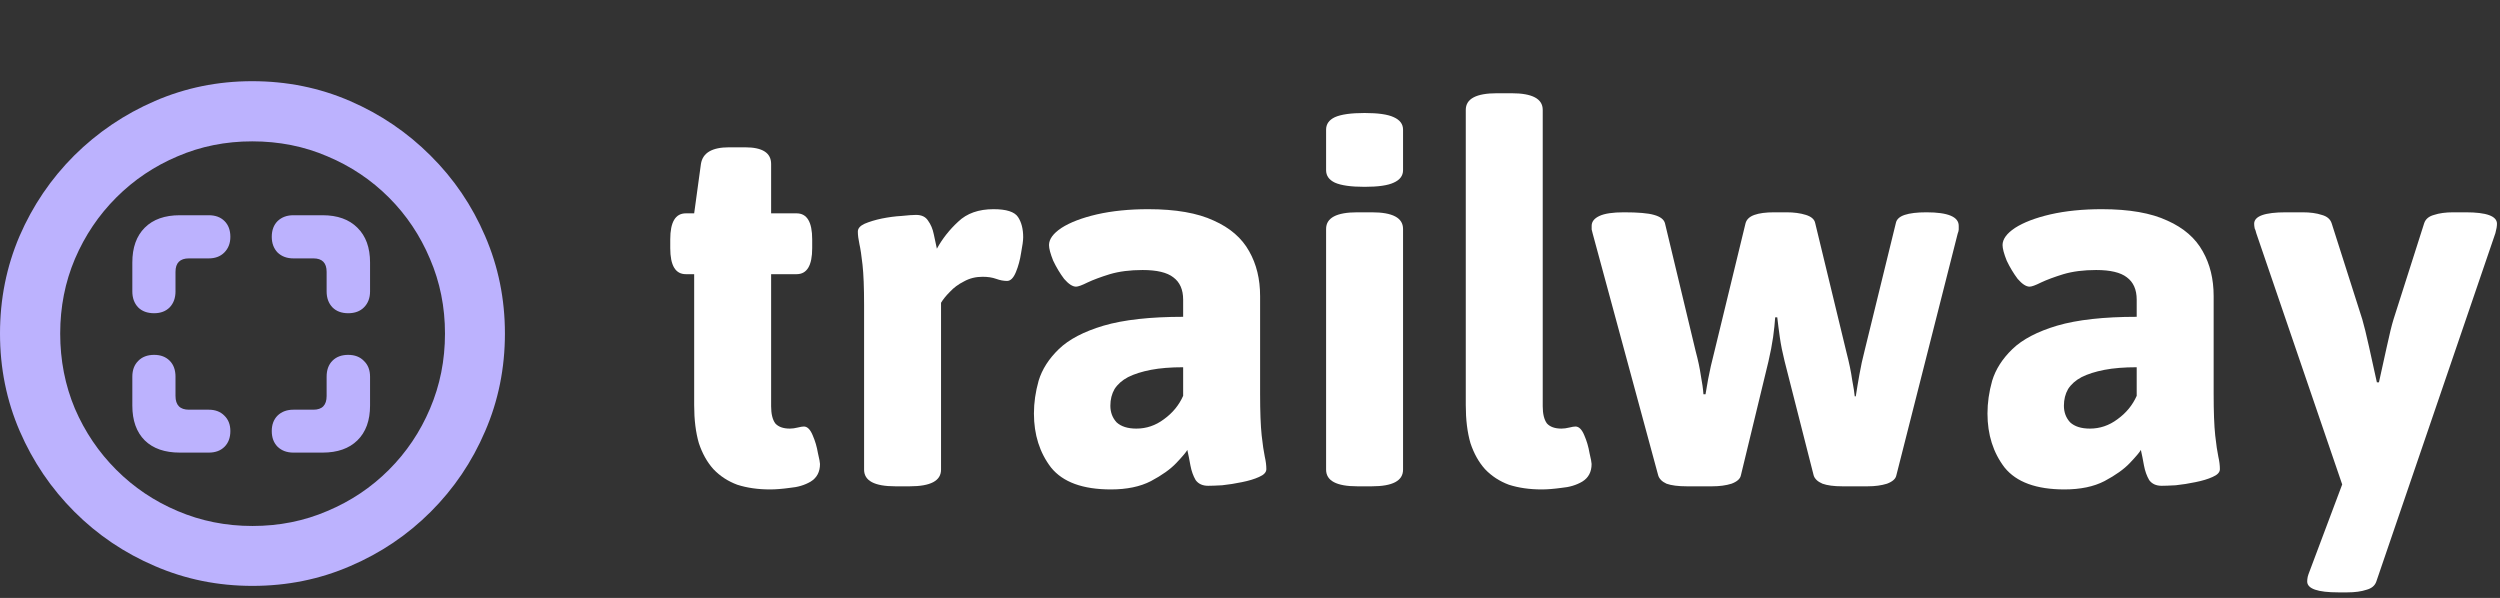 <?xml version="1.0" encoding="utf-8"?>
<svg xmlns="http://www.w3.org/2000/svg" width="577" height="138" viewBox="0 0 577 138" fill="none">
<rect x="0" y="0" width="577" height="138" fill="#333333" stroke="none"/>
<path d="M177.735 112.96C174.935 112.96 172.415 112.6 170.175 111.88C168.015 111.08 166.175 109.88 164.655 108.28C163.215 106.68 162.095 104.68 161.295 102.28C160.575 99.8 160.215 96.88 160.215 93.52V63.28H158.295C155.895 63.28 154.695 61.28 154.695 57.28V55.24C154.695 51.24 155.895 49.24 158.295 49.24H160.215L161.775 37.84C162.175 35.28 164.335 34 168.255 34H171.975C175.975 34 177.975 35.28 177.975 37.84V49.24H183.855C186.255 49.24 187.455 51.24 187.455 55.24V57.28C187.455 61.28 186.255 63.28 183.855 63.28H177.975V93.76C177.975 95.52 178.295 96.84 178.935 97.72C179.655 98.52 180.775 98.92 182.295 98.92C182.855 98.92 183.455 98.84 184.095 98.68C184.735 98.52 185.215 98.44 185.535 98.44C186.335 98.44 187.015 99.12 187.575 100.48C188.135 101.76 188.535 103.12 188.775 104.56C189.095 105.92 189.255 106.76 189.255 107.08C189.255 108.92 188.535 110.28 187.095 111.16C185.735 111.96 184.135 112.44 182.295 112.6C180.535 112.84 179.015 112.96 177.735 112.96Z" fill="white"/>
<path d="M206.631 112.24C201.831 112.24 199.431 110.96 199.431 108.4V70.36C199.431 66.36 199.311 63.28 199.071 61.12C198.831 58.96 198.591 57.36 198.351 56.32C198.111 55.2 197.991 54.24 197.991 53.44C197.991 52.72 198.511 52.12 199.551 51.64C200.671 51.16 201.991 50.76 203.511 50.44C205.111 50.12 206.631 49.92 208.071 49.84C209.591 49.68 210.711 49.6 211.431 49.6C212.711 49.6 213.631 50.04 214.191 50.92C214.831 51.8 215.271 52.84 215.511 54.04C215.751 55.24 215.991 56.36 216.231 57.4C217.511 55.08 219.151 53 221.151 51.16C223.151 49.24 225.871 48.28 229.311 48.28C232.271 48.28 234.151 48.88 234.951 50.08C235.751 51.28 236.151 52.84 236.151 54.76C236.151 55.48 235.991 56.68 235.671 58.36C235.431 59.96 235.031 61.44 234.471 62.8C233.911 64.16 233.231 64.84 232.431 64.84C231.631 64.84 230.791 64.68 229.911 64.36C229.031 64.04 227.991 63.88 226.791 63.88C225.191 63.88 223.751 64.24 222.471 64.96C221.191 65.6 220.111 66.4 219.231 67.36C218.351 68.24 217.671 69.08 217.191 69.88V108.4C217.191 110.96 214.791 112.24 209.991 112.24H206.631Z" fill="white"/>
<path d="M256.392 112.96C249.912 112.96 245.312 111.28 242.592 107.92C239.952 104.48 238.632 100.32 238.632 95.44C238.632 92.96 238.992 90.44 239.712 87.88C240.512 85.24 242.072 82.8 244.392 80.56C246.712 78.32 250.152 76.52 254.712 75.16C259.352 73.8 265.472 73.12 273.072 73.12V69.16C273.072 66.84 272.312 65.12 270.792 64C269.352 62.88 266.992 62.32 263.712 62.32C260.832 62.32 258.312 62.64 256.152 63.28C254.072 63.92 252.352 64.56 250.992 65.2C249.712 65.84 248.832 66.16 248.352 66.16C247.552 66.16 246.632 65.56 245.592 64.36C244.632 63.08 243.792 61.68 243.072 60.16C242.432 58.56 242.112 57.36 242.112 56.56C242.112 55.2 243.072 53.88 244.992 52.6C246.992 51.32 249.712 50.28 253.152 49.48C256.672 48.68 260.632 48.28 265.032 48.28C271.352 48.28 276.392 49.16 280.152 50.92C283.912 52.6 286.632 54.96 288.312 58C289.992 60.96 290.832 64.4 290.832 68.32V90.88C290.832 95.04 290.952 98.24 291.192 100.48C291.432 102.64 291.672 104.28 291.912 105.4C292.152 106.44 292.272 107.4 292.272 108.28C292.272 109 291.712 109.6 290.592 110.08C289.552 110.56 288.232 110.96 286.632 111.28C285.112 111.6 283.592 111.84 282.072 112C280.632 112.08 279.552 112.12 278.832 112.12C277.552 112.12 276.592 111.68 275.952 110.8C275.392 109.84 274.992 108.72 274.752 107.44C274.512 106.08 274.272 104.88 274.032 103.84C273.792 104.32 272.952 105.32 271.512 106.84C270.152 108.28 268.192 109.68 265.632 111.04C263.152 112.32 260.072 112.96 256.392 112.96ZM262.272 98.92C264.592 98.92 266.712 98.2 268.632 96.76C270.632 95.32 272.112 93.52 273.072 91.36V84.76C270.192 84.76 267.712 84.96 265.632 85.36C263.552 85.76 261.792 86.32 260.352 87.04C258.992 87.76 257.952 88.68 257.232 89.8C256.592 90.92 256.272 92.2 256.272 93.64C256.272 95.16 256.752 96.44 257.712 97.48C258.752 98.44 260.272 98.92 262.272 98.92Z" fill="white"/>
<path d="M313.263 112.24C308.463 112.24 306.063 110.96 306.063 108.4V52.84C306.063 50.28 308.463 49 313.263 49H316.623C321.423 49 323.823 50.28 323.823 52.84V108.4C323.823 110.96 321.423 112.24 316.623 112.24H313.263ZM314.943 43.12C311.823 43.12 309.543 42.8 308.103 42.16C306.743 41.52 306.063 40.56 306.063 39.28V29.92C306.063 28.64 306.743 27.68 308.103 27.04C309.543 26.4 311.823 26.08 314.943 26.08C318.063 26.08 320.303 26.4 321.663 27.04C323.103 27.68 323.823 28.64 323.823 29.92V39.28C323.823 40.56 323.103 41.52 321.663 42.16C320.303 42.8 318.063 43.12 314.943 43.12Z" fill="white"/>
<path d="M355.821 112.96C353.021 112.96 350.501 112.6 348.261 111.88C346.101 111.08 344.261 109.88 342.741 108.28C341.301 106.68 340.181 104.68 339.381 102.28C338.661 99.8 338.301 96.88 338.301 93.52V25.36C338.301 22.8 340.701 21.52 345.501 21.52H348.861C353.661 21.52 356.061 22.8 356.061 25.36V93.76C356.061 95.52 356.381 96.84 357.021 97.72C357.741 98.52 358.861 98.92 360.381 98.92C360.941 98.92 361.541 98.84 362.181 98.68C362.821 98.52 363.301 98.44 363.621 98.44C364.421 98.44 365.101 99.12 365.661 100.48C366.221 101.76 366.621 103.12 366.861 104.56C367.181 105.92 367.341 106.76 367.341 107.08C367.341 108.92 366.621 110.28 365.181 111.16C363.821 111.96 362.221 112.44 360.381 112.6C358.621 112.84 357.101 112.96 355.821 112.96Z" fill="white"/>
<path d="M389.314 112.24C387.314 112.24 385.754 112.04 384.634 111.64C383.594 111.16 382.954 110.52 382.714 109.72L367.594 53.92C367.514 53.52 367.434 53.2 367.354 52.96C367.354 52.64 367.354 52.36 367.354 52.12C367.354 51.16 367.954 50.4 369.154 49.84C370.354 49.28 372.234 49 374.794 49C378.074 49 380.394 49.2 381.754 49.6C383.194 50 384.034 50.64 384.274 51.52L391.354 81.04C391.914 83.12 392.314 85 392.554 86.68C392.874 88.36 393.074 89.8 393.154 91H393.634C393.714 90.44 393.914 89.28 394.234 87.52C394.554 85.76 395.074 83.48 395.794 80.68L402.874 51.52C403.114 50.64 403.794 50 404.914 49.6C406.034 49.2 407.554 49 409.474 49H412.354C414.034 49 415.514 49.2 416.794 49.6C418.074 50 418.794 50.64 418.954 51.52L426.154 81.28C426.794 83.76 427.234 85.88 427.474 87.64C427.794 89.32 427.994 90.6 428.074 91.48H428.314C428.554 89.88 428.834 88.2 429.154 86.44C429.474 84.6 429.874 82.76 430.354 80.92L437.554 51.52C437.714 50.64 438.394 50 439.594 49.6C440.794 49.2 442.474 49 444.634 49C449.594 49 452.074 50.04 452.074 52.12C452.074 52.36 452.074 52.64 452.074 52.96C452.074 53.2 451.994 53.52 451.834 53.92L437.674 109.72C437.514 110.52 436.794 111.16 435.514 111.64C434.234 112.04 432.754 112.24 431.074 112.24H425.194C423.274 112.24 421.754 112.04 420.634 111.64C419.514 111.16 418.834 110.52 418.594 109.72L411.874 83.32C411.394 81.4 411.034 79.6 410.794 77.92C410.554 76.24 410.354 74.68 410.194 73.24H409.714C409.634 74.52 409.474 76.04 409.234 77.8C408.994 79.48 408.634 81.36 408.154 83.44L401.794 109.72C401.634 110.52 400.914 111.16 399.634 111.64C398.354 112.04 396.874 112.24 395.194 112.24H389.314Z" fill="white"/>
<path d="M476.47 112.96C469.99 112.96 465.39 111.28 462.67 107.92C460.03 104.48 458.71 100.32 458.71 95.44C458.71 92.96 459.07 90.44 459.79 87.88C460.59 85.24 462.15 82.8 464.47 80.56C466.79 78.32 470.23 76.52 474.79 75.16C479.43 73.8 485.55 73.12 493.15 73.12V69.16C493.15 66.84 492.39 65.12 490.87 64C489.43 62.88 487.07 62.32 483.79 62.32C480.91 62.32 478.39 62.64 476.23 63.28C474.15 63.92 472.43 64.56 471.07 65.2C469.79 65.84 468.91 66.16 468.43 66.16C467.63 66.16 466.71 65.56 465.67 64.36C464.71 63.08 463.87 61.68 463.15 60.16C462.51 58.56 462.19 57.36 462.19 56.56C462.19 55.2 463.15 53.88 465.07 52.6C467.07 51.32 469.79 50.28 473.23 49.48C476.75 48.68 480.71 48.28 485.11 48.28C491.43 48.28 496.47 49.16 500.23 50.92C503.99 52.6 506.71 54.96 508.39 58C510.07 60.96 510.91 64.4 510.91 68.32V90.88C510.91 95.04 511.03 98.24 511.27 100.48C511.51 102.64 511.75 104.28 511.99 105.4C512.23 106.44 512.35 107.4 512.35 108.28C512.35 109 511.79 109.6 510.67 110.08C509.63 110.56 508.31 110.96 506.71 111.28C505.19 111.6 503.67 111.84 502.15 112C500.71 112.08 499.63 112.12 498.91 112.12C497.63 112.12 496.67 111.68 496.03 110.8C495.47 109.84 495.07 108.72 494.83 107.44C494.59 106.08 494.35 104.88 494.11 103.84C493.87 104.32 493.03 105.32 491.59 106.84C490.23 108.28 488.27 109.68 485.71 111.04C483.23 112.32 480.15 112.96 476.47 112.96ZM482.35 98.92C484.67 98.92 486.79 98.2 488.71 96.76C490.71 95.32 492.19 93.52 493.15 91.36V84.76C490.27 84.76 487.79 84.96 485.71 85.36C483.63 85.76 481.87 86.32 480.43 87.04C479.07 87.76 478.03 88.68 477.31 89.8C476.67 90.92 476.35 92.2 476.35 93.64C476.35 95.16 476.83 96.44 477.79 97.48C478.83 98.44 480.35 98.92 482.35 98.92Z" fill="white"/>
<path d="M539.701 136.72C534.901 136.72 532.501 135.88 532.501 134.2C532.501 133.88 532.541 133.52 532.621 133.12C532.701 132.8 532.821 132.44 532.981 132.04L542.941 105.52V118.72L520.741 53.8C520.661 53.4 520.541 53.04 520.381 52.72C520.301 52.32 520.261 51.96 520.261 51.64C520.261 49.88 522.701 49 527.581 49H531.421C533.181 49 534.661 49.2 535.861 49.6C537.061 49.92 537.821 50.56 538.141 51.52L545.221 73.72C545.621 75.08 546.141 77.2 546.781 80.08C547.421 82.96 548.021 85.68 548.581 88.24H549.061C549.621 85.68 550.221 82.96 550.861 80.08C551.501 77.12 552.021 75 552.421 73.72L559.501 51.52C559.821 50.56 560.581 49.92 561.781 49.6C562.981 49.2 564.461 49 566.221 49H569.101C573.901 49 576.301 49.88 576.301 51.64C576.301 52.2 576.181 52.92 575.941 53.8L548.461 134.2C548.141 135.16 547.381 135.8 546.181 136.12C544.981 136.52 543.501 136.72 541.741 136.72H539.701Z" fill="white"/>
<path d="M58.268 135.223C66.28 135.223 73.802 133.699 80.837 130.652C87.871 127.645 94.066 123.465 99.419 118.113C104.773 112.762 108.955 106.57 111.964 99.539C115.012 92.508 116.536 84.988 116.536 76.981C116.536 69.012 115.012 61.512 111.964 54.48C108.955 47.449 104.754 41.258 99.361 35.906C94.007 30.555 87.813 26.355 80.778 23.309C73.744 20.262 66.221 18.738 58.21 18.738C50.276 18.738 42.793 20.262 35.758 23.309C28.724 26.355 22.51 30.555 17.117 35.906C11.763 41.258 7.562 47.449 4.514 54.48C1.505 61.512 0 69.012 0 76.981C0 84.988 1.524 92.508 4.572 99.539C7.621 106.57 11.822 112.762 17.176 118.113C22.53 123.465 28.724 127.645 35.758 130.652C42.793 133.699 50.296 135.223 58.268 135.223ZM58.268 121.395C52.133 121.395 46.368 120.242 40.975 117.938C35.621 115.672 30.912 112.508 26.848 108.445C22.784 104.383 19.599 99.676 17.293 94.324C15.026 88.934 13.893 83.152 13.893 76.981C13.893 70.848 15.026 65.106 17.293 59.754C19.599 54.363 22.784 49.637 26.848 45.574C30.912 41.512 35.621 38.348 40.975 36.082C46.329 33.777 52.074 32.625 58.21 32.625C64.423 32.625 70.207 33.777 75.561 36.082C80.954 38.348 85.683 41.512 89.747 45.574C93.811 49.637 96.977 54.363 99.244 59.754C101.549 65.106 102.702 70.848 102.702 76.981C102.702 83.152 101.549 88.934 99.244 94.324C96.977 99.676 93.811 104.383 89.747 108.445C85.683 112.508 80.954 115.672 75.561 117.938C70.207 120.242 64.443 121.395 58.268 121.395ZM41.503 49.676C38.025 49.676 35.328 50.633 33.413 52.547C31.498 54.461 30.541 57.137 30.541 60.574V67.254C30.541 68.777 30.99 70.008 31.889 70.945C32.788 71.844 34.019 72.293 35.582 72.293C37.067 72.293 38.259 71.844 39.158 70.945C40.057 70.008 40.506 68.777 40.506 67.254V62.742C40.506 60.672 41.542 59.637 43.613 59.637H48.186C49.671 59.637 50.863 59.188 51.761 58.289C52.699 57.352 53.168 56.141 53.168 54.656C53.168 53.133 52.719 51.922 51.82 51.023C50.921 50.125 49.71 49.676 48.186 49.676H41.503ZM74.447 49.676H67.706C66.221 49.676 65.01 50.125 64.072 51.023C63.173 51.922 62.723 53.133 62.723 54.656C62.723 56.141 63.173 57.352 64.072 58.289C65.01 59.188 66.221 59.637 67.706 59.637H72.337C74.369 59.637 75.385 60.672 75.385 62.742V67.254C75.385 68.777 75.835 70.008 76.734 70.945C77.632 71.844 78.844 72.293 80.368 72.293C81.892 72.293 83.103 71.844 84.002 70.945C84.94 70.008 85.409 68.777 85.409 67.254V60.574C85.409 57.137 84.432 54.461 82.478 52.547C80.563 50.633 77.886 49.676 74.447 49.676ZM41.503 104.461H48.186C49.71 104.461 50.921 104.012 51.82 103.113C52.719 102.215 53.168 101.004 53.168 99.481C53.168 97.996 52.699 96.805 51.761 95.906C50.863 95.008 49.671 94.559 48.186 94.559H43.613C41.542 94.559 40.506 93.504 40.506 91.394V86.941C40.506 85.379 40.057 84.148 39.158 83.25C38.259 82.352 37.067 81.902 35.582 81.902C34.019 81.902 32.788 82.371 31.889 83.309C30.99 84.207 30.541 85.418 30.541 86.941V93.621C30.541 97.059 31.498 99.734 33.413 101.648C35.328 103.523 38.025 104.461 41.503 104.461ZM74.447 104.461C77.886 104.461 80.563 103.523 82.478 101.648C84.432 99.734 85.409 97.059 85.409 93.621V86.941C85.409 85.418 84.94 84.207 84.002 83.309C83.103 82.371 81.892 81.902 80.368 81.902C78.844 81.902 77.632 82.352 76.734 83.25C75.835 84.148 75.385 85.379 75.385 86.941V91.394C75.385 93.504 74.369 94.559 72.337 94.559H67.706C66.221 94.559 65.01 95.008 64.072 95.906C63.173 96.805 62.723 97.996 62.723 99.481C62.723 101.004 63.173 102.215 64.072 103.113C65.01 104.012 66.221 104.461 67.706 104.461H74.447Z" fill="#BCB2FE"/>
</svg>